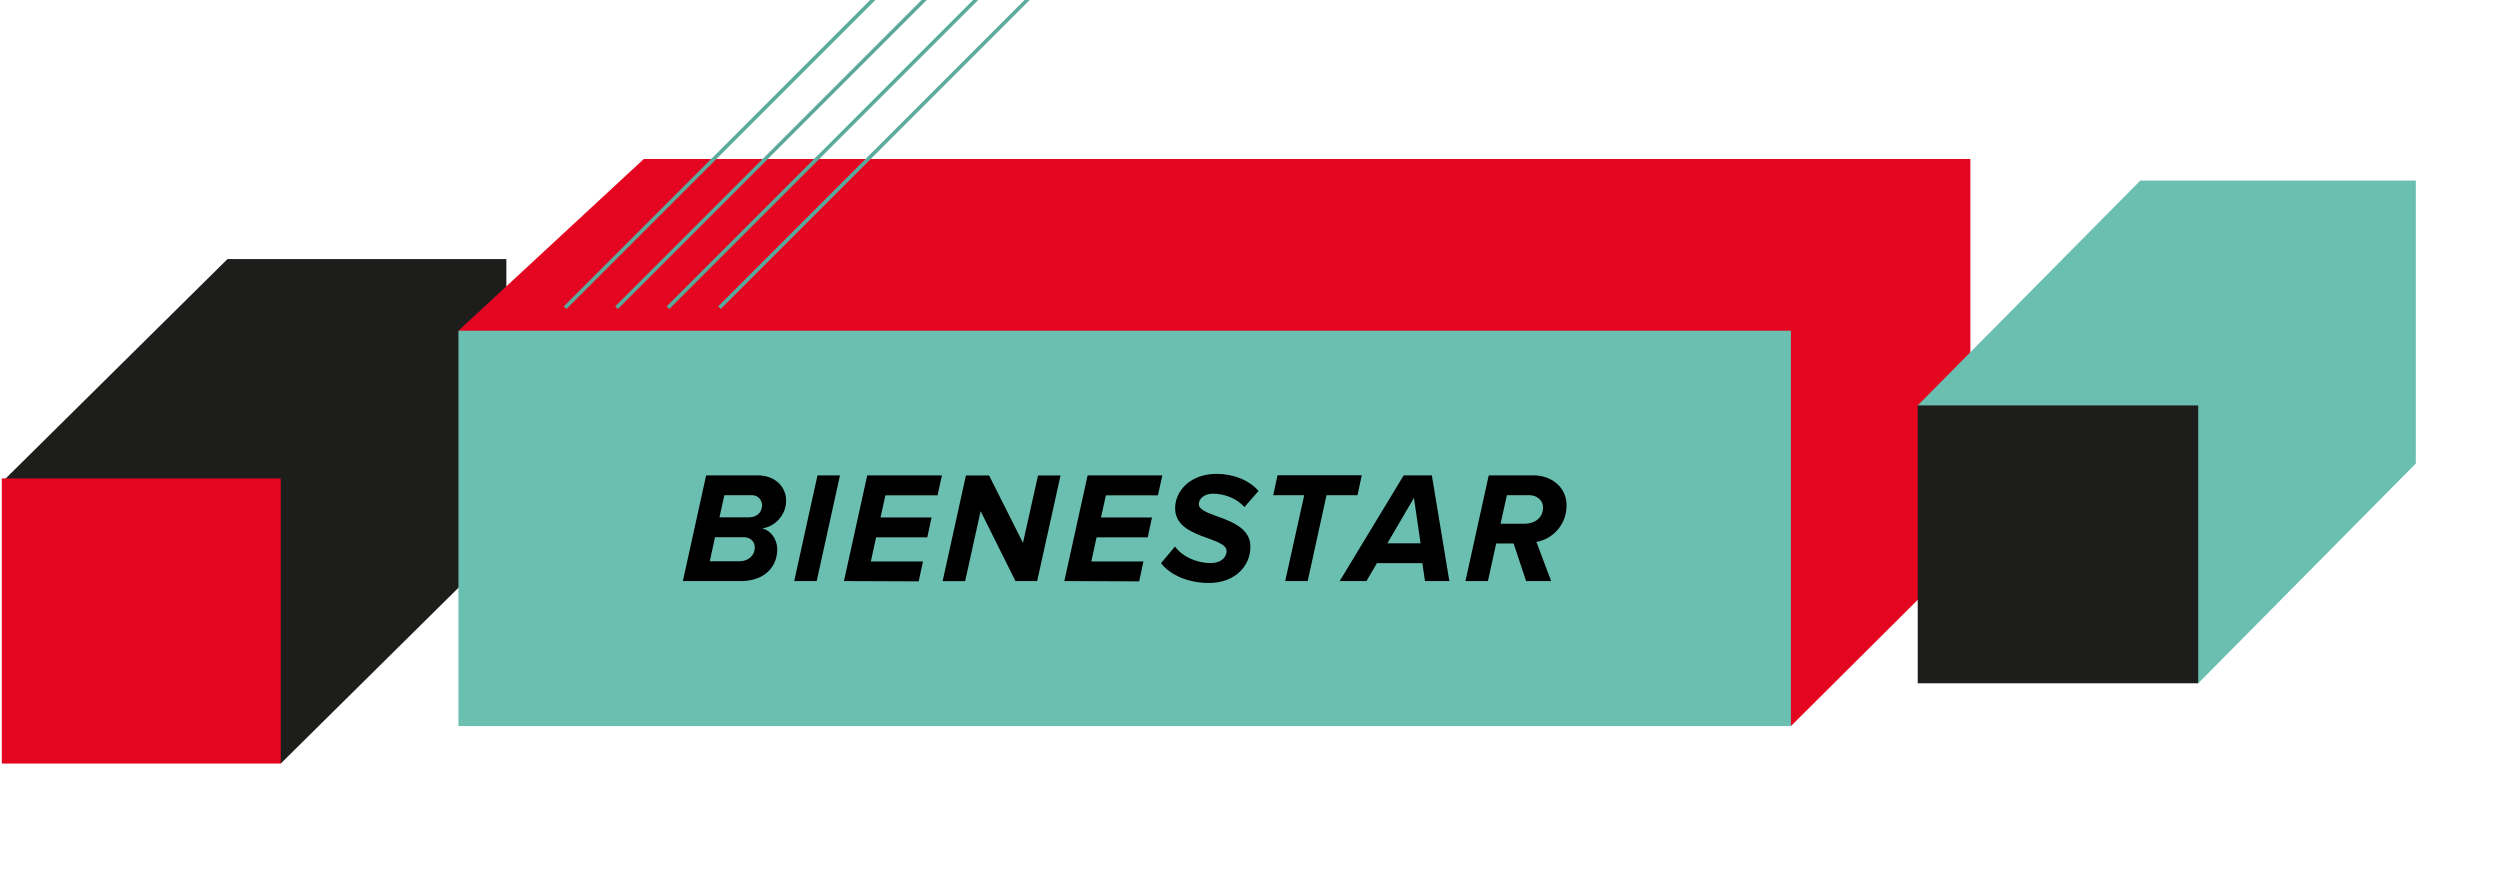 <svg id="Capa_1" data-name="Capa 1" xmlns="http://www.w3.org/2000/svg" viewBox="0 0 1129.82 400"><defs><style>.cls-1{fill:#1d1d1b;}.cls-2{fill:#e40521;}.cls-3{fill:#6abfb1;}.cls-4{fill:#5bab9c;}</style></defs><title>bienestar mobile</title><polygon class="cls-1" points="126.87 345.07 228.84 244.21 228.84 117.09 102.79 117.09 0.82 217.96 126.87 345.07"/><rect class="cls-2" x="-0.58" y="217.62" width="128.85" height="126.05" transform="translate(-216.8 344.49) rotate(-90)"/><polygon class="cls-2" points="207.18 149.46 290.93 71.87 890.46 71.87 890.46 247.43 809.37 328.13 207.18 149.46"/><rect class="cls-3" x="207.18" y="149.46" width="602.19" height="178.67"/><path d="M308.6,262.6l10.52-47.75h23.2c8.3,0,12.95,5.37,12.95,11.46,0,6.37-5.08,11.88-10.88,12.45,4.44,1.15,6.87,5.44,6.87,9.59,0,6.73-4.65,14.25-16.6,14.25Zm32.5-15.18c0-2.72-2-4.65-5.23-4.65H323.13l-2.36,10.88h13.17C338.52,253.65,341.1,250.79,341.1,247.42Zm3.29-19.32a4.53,4.53,0,0,0-4.79-4.3H327.36l-2.22,10H338C342.89,233.82,344.39,230.89,344.39,228.1Z"/><path d="M358.92,262.6l10.52-47.75h10.17L369.09,262.6Z"/><path d="M381.4,262.6l10.52-47.75H425.7l-2,9H400.15l-2.22,10H421l-1.93,9H395.93l-2.36,10.88h23.55l-1.94,9Z"/><path d="M458.92,262.6,443.17,231l-7,31.64H426l10.52-47.75H447l15.31,30.42,6.8-30.42h10.17L468.72,262.6Z"/><path d="M481,262.6l10.52-47.75h33.78l-2,9H499.79l-2.22,10h23.05l-1.93,9H495.57l-2.36,10.88h23.54l-1.93,9Z"/><path d="M524.7,254.51,531,247c3.29,4.44,9.52,7.45,16.11,7.45,5.15,0,7.22-2.94,7.22-5.37,0-6.73-23.26-5.44-23.26-19.4,0-7.87,6.94-15.53,18.68-15.53,7.59,0,14.75,2.79,19,7.73l-6.37,7.3c-3.58-4.15-9.37-6.08-14.24-6.08-3.65,0-6.37,2.14-6.37,4.72,0,6.23,23.33,5.44,23.33,19.25,0,8.74-7,16.4-18.82,16.4C536.94,263.46,528.71,259.8,524.7,254.51Z"/><path d="M580.82,262.6l8.59-38.8h-14l1.93-9h38.08l-1.93,9h-14l-8.51,38.8Z"/><path d="M644,262.6l-1.21-8.09H622.27l-4.73,8.09h-12.1l28.92-47.75H647.1L655,262.6ZM639,225l-12,20.54H642Z"/><path d="M689.69,262.6l-5.65-17h-7.87l-3.73,17H662.28l10.52-47.75h20.4c7.73,0,14.75,5.16,14.75,13.46a16.57,16.57,0,0,1-13.6,16.61L701,262.6Zm-.86-25.91c5.3,0,8.52-3.08,8.52-7.38,0-3.22-2.93-5.51-6.08-5.51H681l-2.86,12.89h10.66Z"/><rect class="cls-4" x="295.42" y="66.46" width="202.92" height="1.67" transform="translate(68.66 300.35) rotate(-45)"/><rect class="cls-4" x="272.17" y="66.46" width="202.91" height="1.67" transform="translate(61.85 283.91) rotate(-45)"/><rect class="cls-4" x="248.92" y="66.46" width="202.91" height="1.67" transform="translate(55.04 267.47) rotate(-45)"/><rect class="cls-4" x="225.67" y="66.46" width="202.91" height="1.67" transform="translate(48.23 251.03) rotate(-45)"/><polygon class="cls-3" points="1091.78 209.46 993.43 308.81 866.67 183.22 967.25 81.63 1091.78 81.63 1091.78 209.46"/><rect class="cls-1" x="866.67" y="183.22" width="126.76" height="125.58"/></svg>